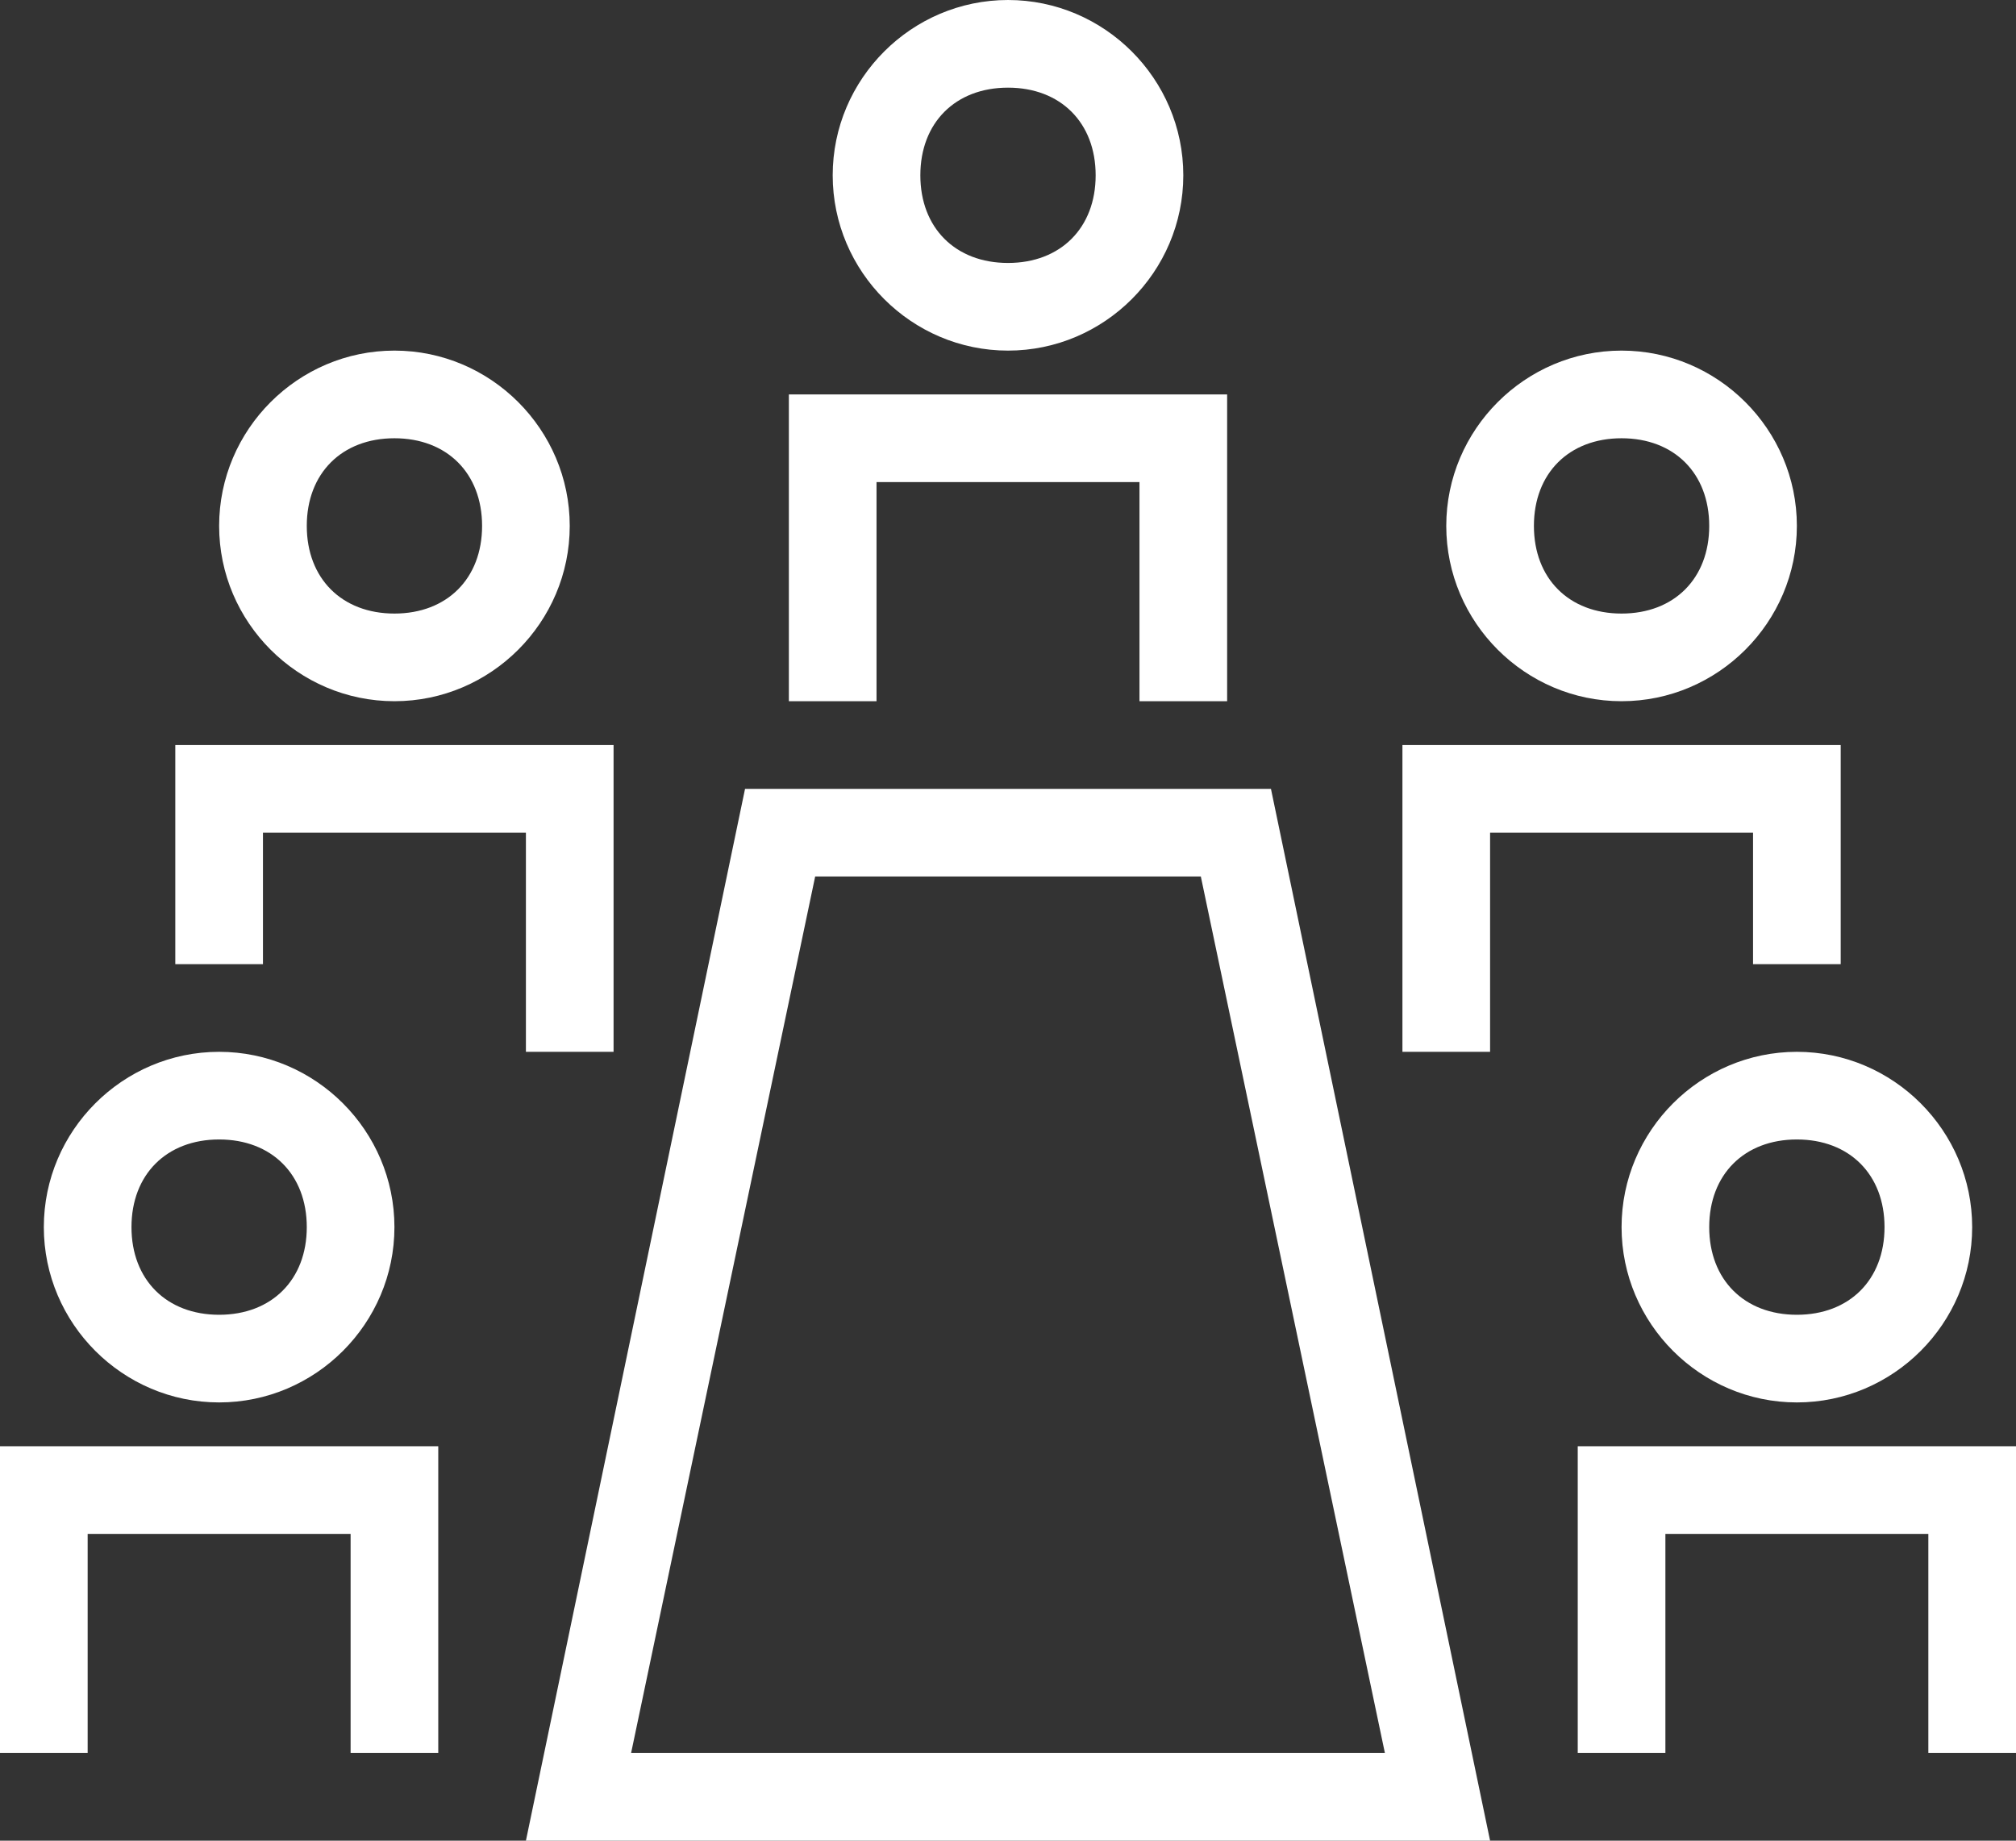 <?xml version="1.0" encoding="utf-8"?>
<!-- Generator: Adobe Illustrator 23.0.3, SVG Export Plug-In . SVG Version: 6.00 Build 0)  -->
<svg version="1.1" id="bestyrelsesarbejde.svg" xmlns="http://www.w3.org/2000/svg" xmlns:xlink="http://www.w3.org/1999/xlink"
	 x="0px" y="0px" viewBox="0 0 23 21" style="enable-background:new 0 0 23 21;" xml:space="preserve">
<rect x="0" y="0" width="23" height="21" fill="#333333" stroke="none"/>
<style type="text/css">
	.st0{fill:#FFFFFF;}
</style>
<path class="st0" d="M11.5,1c0.6,0,1,0.4,1,1s-0.4,1-1,1s-1-0.4-1-1S10.9,1,11.5,1 M11.5,0c-1.1,0-2,0.9-2,2s0.9,2,2,2s2-0.9,2-2
	S12.6,0,11.5,0L11.5,0z"/>
<path class="st0" d="M13.7,10l2.1,10H7.2l2.1-10H13.7 M14.5,9h-6L6,21h11L14.5,9L14.5,9z"/>
<polygon class="st0" points="14,8 13,8 13,5.5 10,5.5 10,8 9,8 9,4.5 14,4.5 "/>
<path class="st0" d="M18.5,5c0.6,0,1,0.4,1,1s-0.4,1-1,1s-1-0.4-1-1S17.9,5,18.5,5 M18.5,4c-1.1,0-2,0.9-2,2s0.9,2,2,2s2-0.9,2-2
	S19.6,4,18.5,4L18.5,4z"/>
<polygon class="st0" points="17,12 16,12 16,8.5 21,8.5 21,11 20,11 20,9.5 17,9.5 "/>
<path class="st0" d="M4.5,5c0.6,0,1,0.4,1,1s-0.4,1-1,1s-1-0.4-1-1S3.9,5,4.5,5 M4.5,4c-1.1,0-2,0.9-2,2s0.9,2,2,2s2-0.9,2-2
	S5.6,4,4.5,4L4.5,4z"/>
<polygon class="st0" points="7,12 6,12 6,9.5 3,9.5 3,11 2,11 2,8.5 7,8.5 "/>
<path class="st0" d="M20.5,13c0.6,0,1,0.4,1,1s-0.4,1-1,1s-1-0.4-1-1S19.9,13,20.5,13 M20.5,12c-1.1,0-2,0.9-2,2s0.9,2,2,2
	s2-0.9,2-2S21.6,12,20.5,12L20.5,12z"/>
<polygon class="st0" points="23,20 22,20 22,17.5 19,17.5 19,20 18,20 18,16.5 23,16.5 "/>
<path class="st0" d="M2.5,13c0.6,0,1,0.4,1,1s-0.4,1-1,1s-1-0.4-1-1S1.9,13,2.5,13 M2.5,12c-1.1,0-2,0.9-2,2s0.9,2,2,2s2-0.9,2-2
	S3.6,12,2.5,12L2.5,12z"/>
<polygon class="st0" points="5,20 4,20 4,17.5 1,17.5 1,20 0,20 0,16.5 5,16.5 "/>
</svg>
